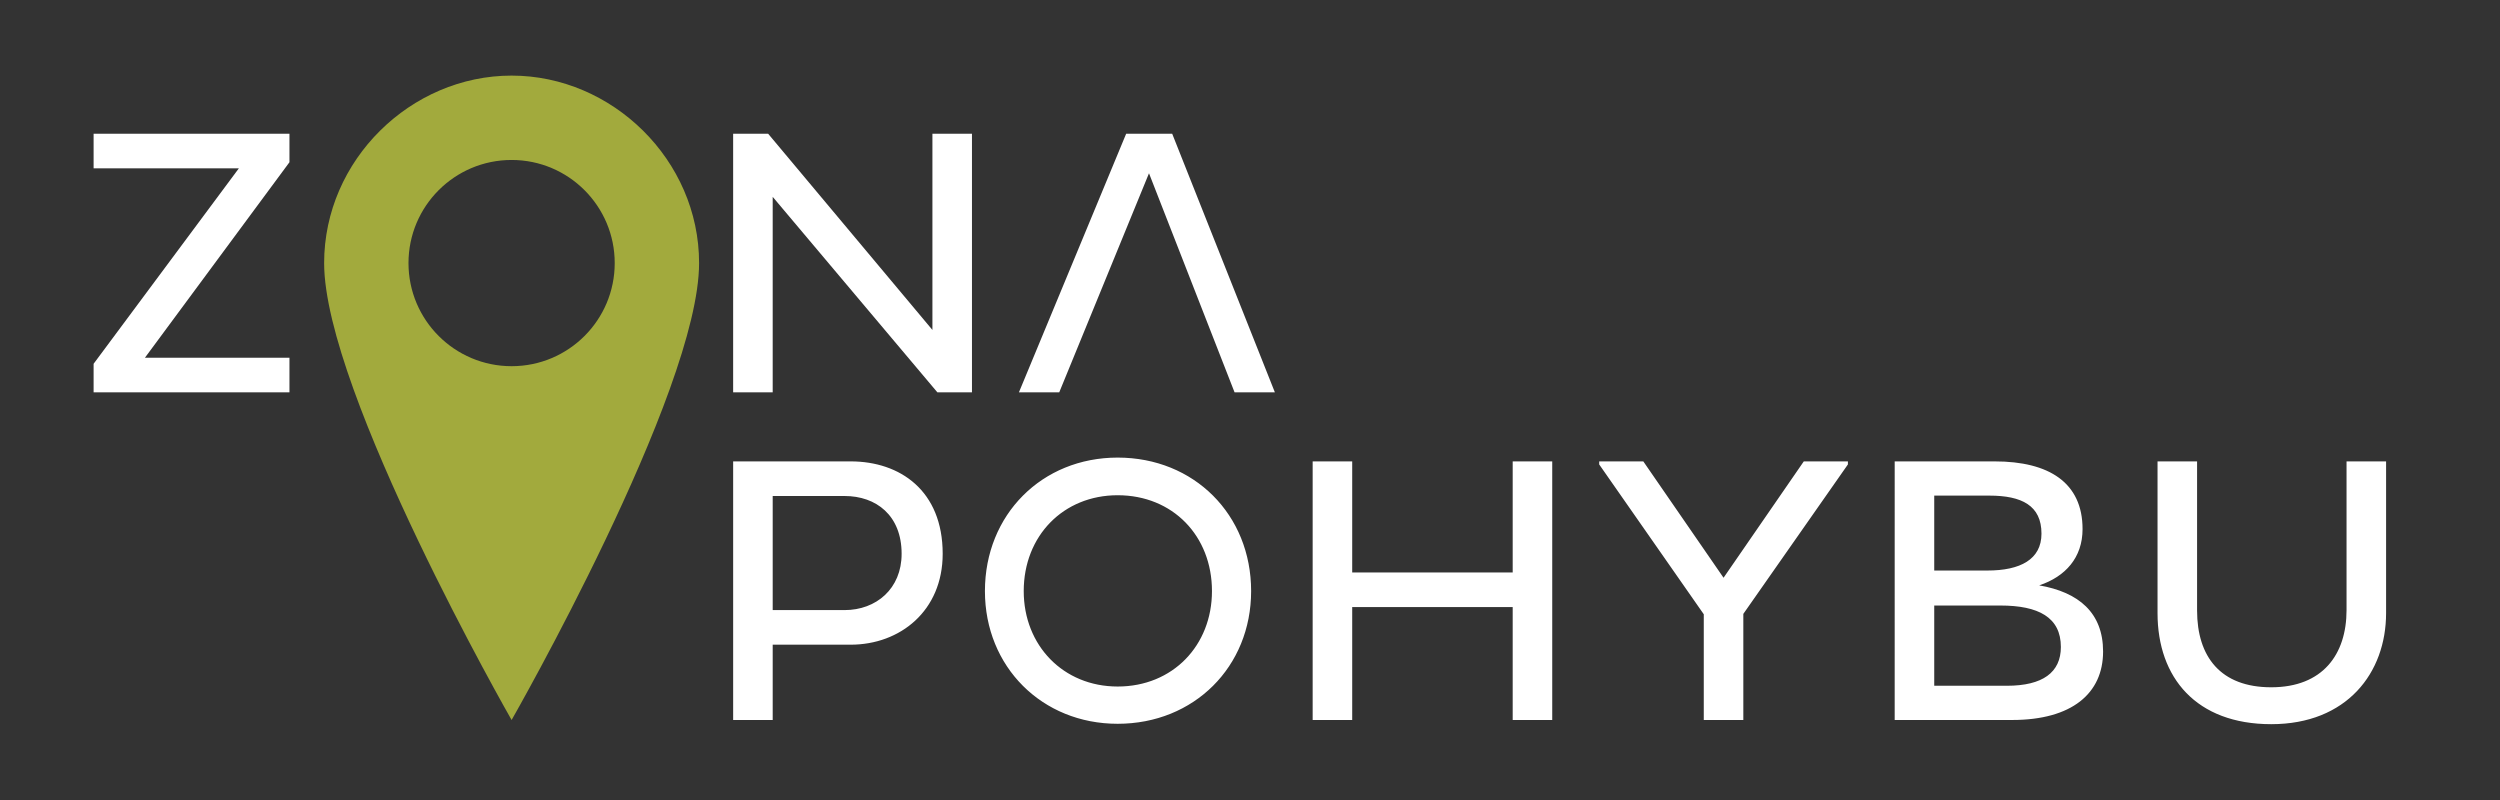 <svg width="378" height="121" fill="none" xmlns="http://www.w3.org/2000/svg"><rect width="100%" height="100%" fill="#333333" stroke="none"/><path d="M186.664 59.318h6.096l-15.526-39.1h-6.957l-16.215 39.1h6.095l13.57-33.12 12.937 33.12zm-44.935 0h5.232v-39.1h-5.979v29.67l-24.841-29.67h-5.29v39.1h5.98V29.763l24.898 29.555z" fill="#fff"/><path d="M92.945 39.778c0 8.61-6.979 15.59-15.59 15.59-8.61 0-15.591-6.98-15.591-15.59 0-8.611 6.981-15.591 15.591-15.591 8.611 0 15.59 6.98 15.59 15.591zm12.757-.001c0-15.59-13.133-28.346-28.347-28.346-15.225 0-28.346 12.756-28.346 28.346 0 19.54 28.346 69.087 28.346 69.087s28.347-49.547 28.347-69.087z" fill="#A2AA3D"/><path d="M332.198 69.762h-5.979v22.942c0 9.774 5.865 16.791 17.192 16.791 11.442 0 17.365-7.764 17.365-16.791V69.762h-5.979v22.483c0 6.727-3.623 11.672-11.386 11.672-7.647 0-11.213-4.601-11.213-11.615v-22.54zm-39.742 16.502V74.937h8.337c4.888 0 7.878 1.495 7.878 5.75 0 3.91-3.221 5.577-8.165 5.577h-8.05zm0 17.423V91.555h10.005c5.75 0 9.142 1.782 9.142 6.267 0 3.853-2.76 5.865-8.165 5.865h-10.982zm-5.98 5.175h17.767c9.028 0 13.743-4.024 13.743-10.35 0-5.865-3.68-8.97-9.66-10.005 3.968-1.322 6.556-4.197 6.556-8.51 0-7.016-5.061-10.235-13.283-10.235h-15.122l-.001 39.1zm-28.865 0h5.98V92.82l15.812-22.598v-.46h-6.67l-12.132 17.595-12.133-17.595h-6.67v.46l15.812 22.655v15.985h.001zm-28.892 0h5.979v-39.1h-5.979v16.79h-24.266v-16.79h-5.979v39.1h5.979V91.785h24.266v17.077zm-73.932-19.491c0-8.339 5.98-14.491 14.202-14.491 8.338 0 14.26 6.152 14.26 14.491 0 8.222-5.922 14.432-14.26 14.432-8.222-.001-14.202-6.211-14.202-14.432zm-5.866 0c0 11.441 8.625 20.066 20.067 20.066 11.558 0 20.183-8.625 20.183-20.066 0-11.559-8.625-20.184-20.183-20.184-11.442 0-20.067 8.625-20.067 20.184zM127.7 74.996c4.772 0 8.625 2.932 8.625 8.738 0 5.291-3.853 8.512-8.625 8.512h-10.868v-17.25H127.7zm-16.848 33.866h5.98V97.477h11.788c7.475 0 13.914-5.118 13.914-13.743 0-9.544-6.439-13.972-13.914-13.972h-17.768v39.1zM14.153 55.005v4.313h29.612v-5.233h-21.85l21.85-29.555v-4.313H14.153v5.233h21.965L14.153 55.005z" fill="#fff"/></svg>